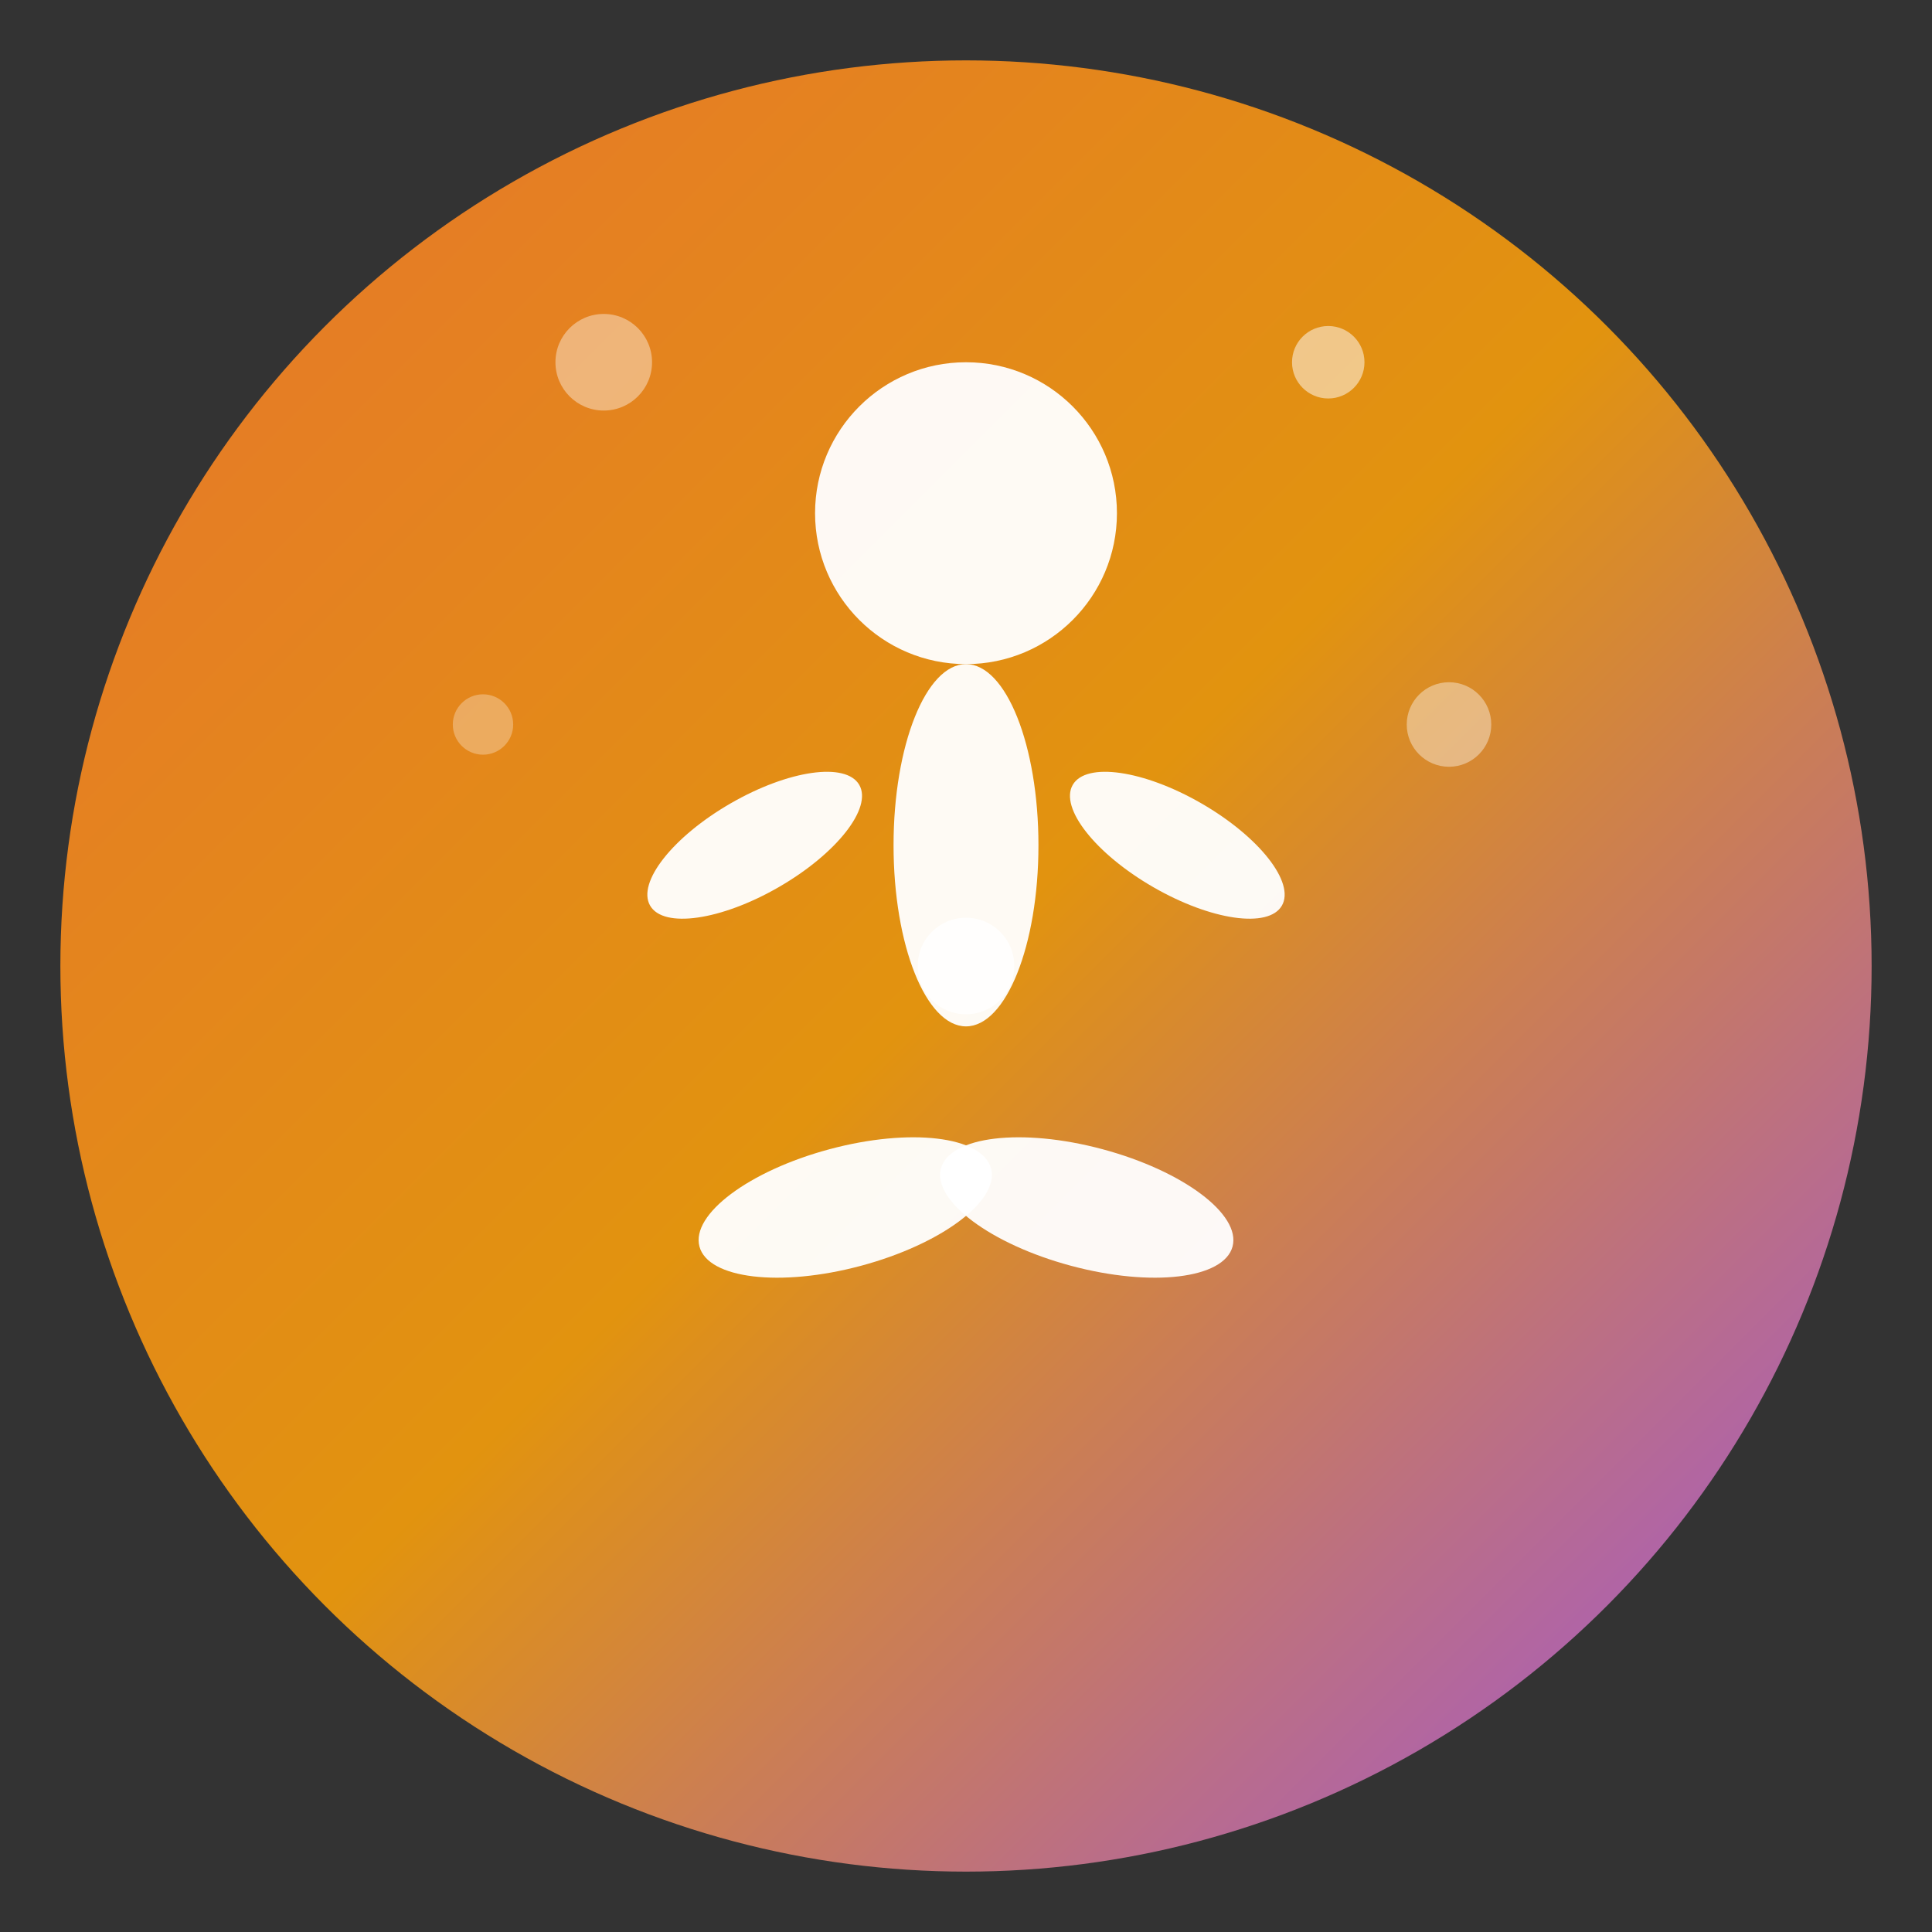 <svg xmlns="http://www.w3.org/2000/svg" viewBox="0 0 32 32" width="32" height="32">
  <rect x="0" y="0" width="32" height="32" fill="#333333" stroke="none"/>
  <defs>
    <linearGradient id="gradient1" x1="0%" y1="0%" x2="100%" y2="100%">
      <stop offset="0%" style="stop-color:#FB7C2D"/>
      <stop offset="50%" style="stop-color:#F59E0B"/>
      <stop offset="100%" style="stop-color:#A855F7"/>
    </linearGradient>
  </defs>
  
  <!-- Background circle with gradient -->
  <circle cx="16" cy="16" r="15" fill="url(#gradient1)" opacity="0.9"/>
  
  <!-- Stylized yoga lotus position figure -->
  <!-- Head -->
  <circle cx="16" cy="8.5" r="2.5" fill="white" opacity="0.95"/>
  
  <!-- Body/torso -->
  <ellipse cx="16" cy="14" rx="1.2" ry="3" fill="white" opacity="0.95"/>
  
  <!-- Arms in meditation position -->
  <ellipse cx="12.5" cy="14" rx="2" ry="0.8" fill="white" opacity="0.95" transform="rotate(-30 12.5 14)"/>
  <ellipse cx="19.5" cy="14" rx="2" ry="0.8" fill="white" opacity="0.95" transform="rotate(30 19.5 14)"/>
  
  <!-- Legs in lotus position -->
  <ellipse cx="14" cy="20" rx="2.5" ry="1" fill="white" opacity="0.95" transform="rotate(-15 14 20)"/>
  <ellipse cx="18" cy="20" rx="2.5" ry="1" fill="white" opacity="0.95" transform="rotate(15 18 20)"/>
  
  <!-- Decorative elements - breath/energy -->
  <circle cx="10" cy="6" r="0.8" fill="white" opacity="0.4"/>
  <circle cx="22" cy="6" r="0.6" fill="white" opacity="0.5"/>
  <circle cx="8" cy="12" r="0.5" fill="white" opacity="0.3"/>
  <circle cx="24" cy="12" r="0.7" fill="white" opacity="0.4"/>
  
  <!-- Central meditation dot -->
  <circle cx="16" cy="16" r="0.8" fill="white" opacity="0.8"/>
</svg>